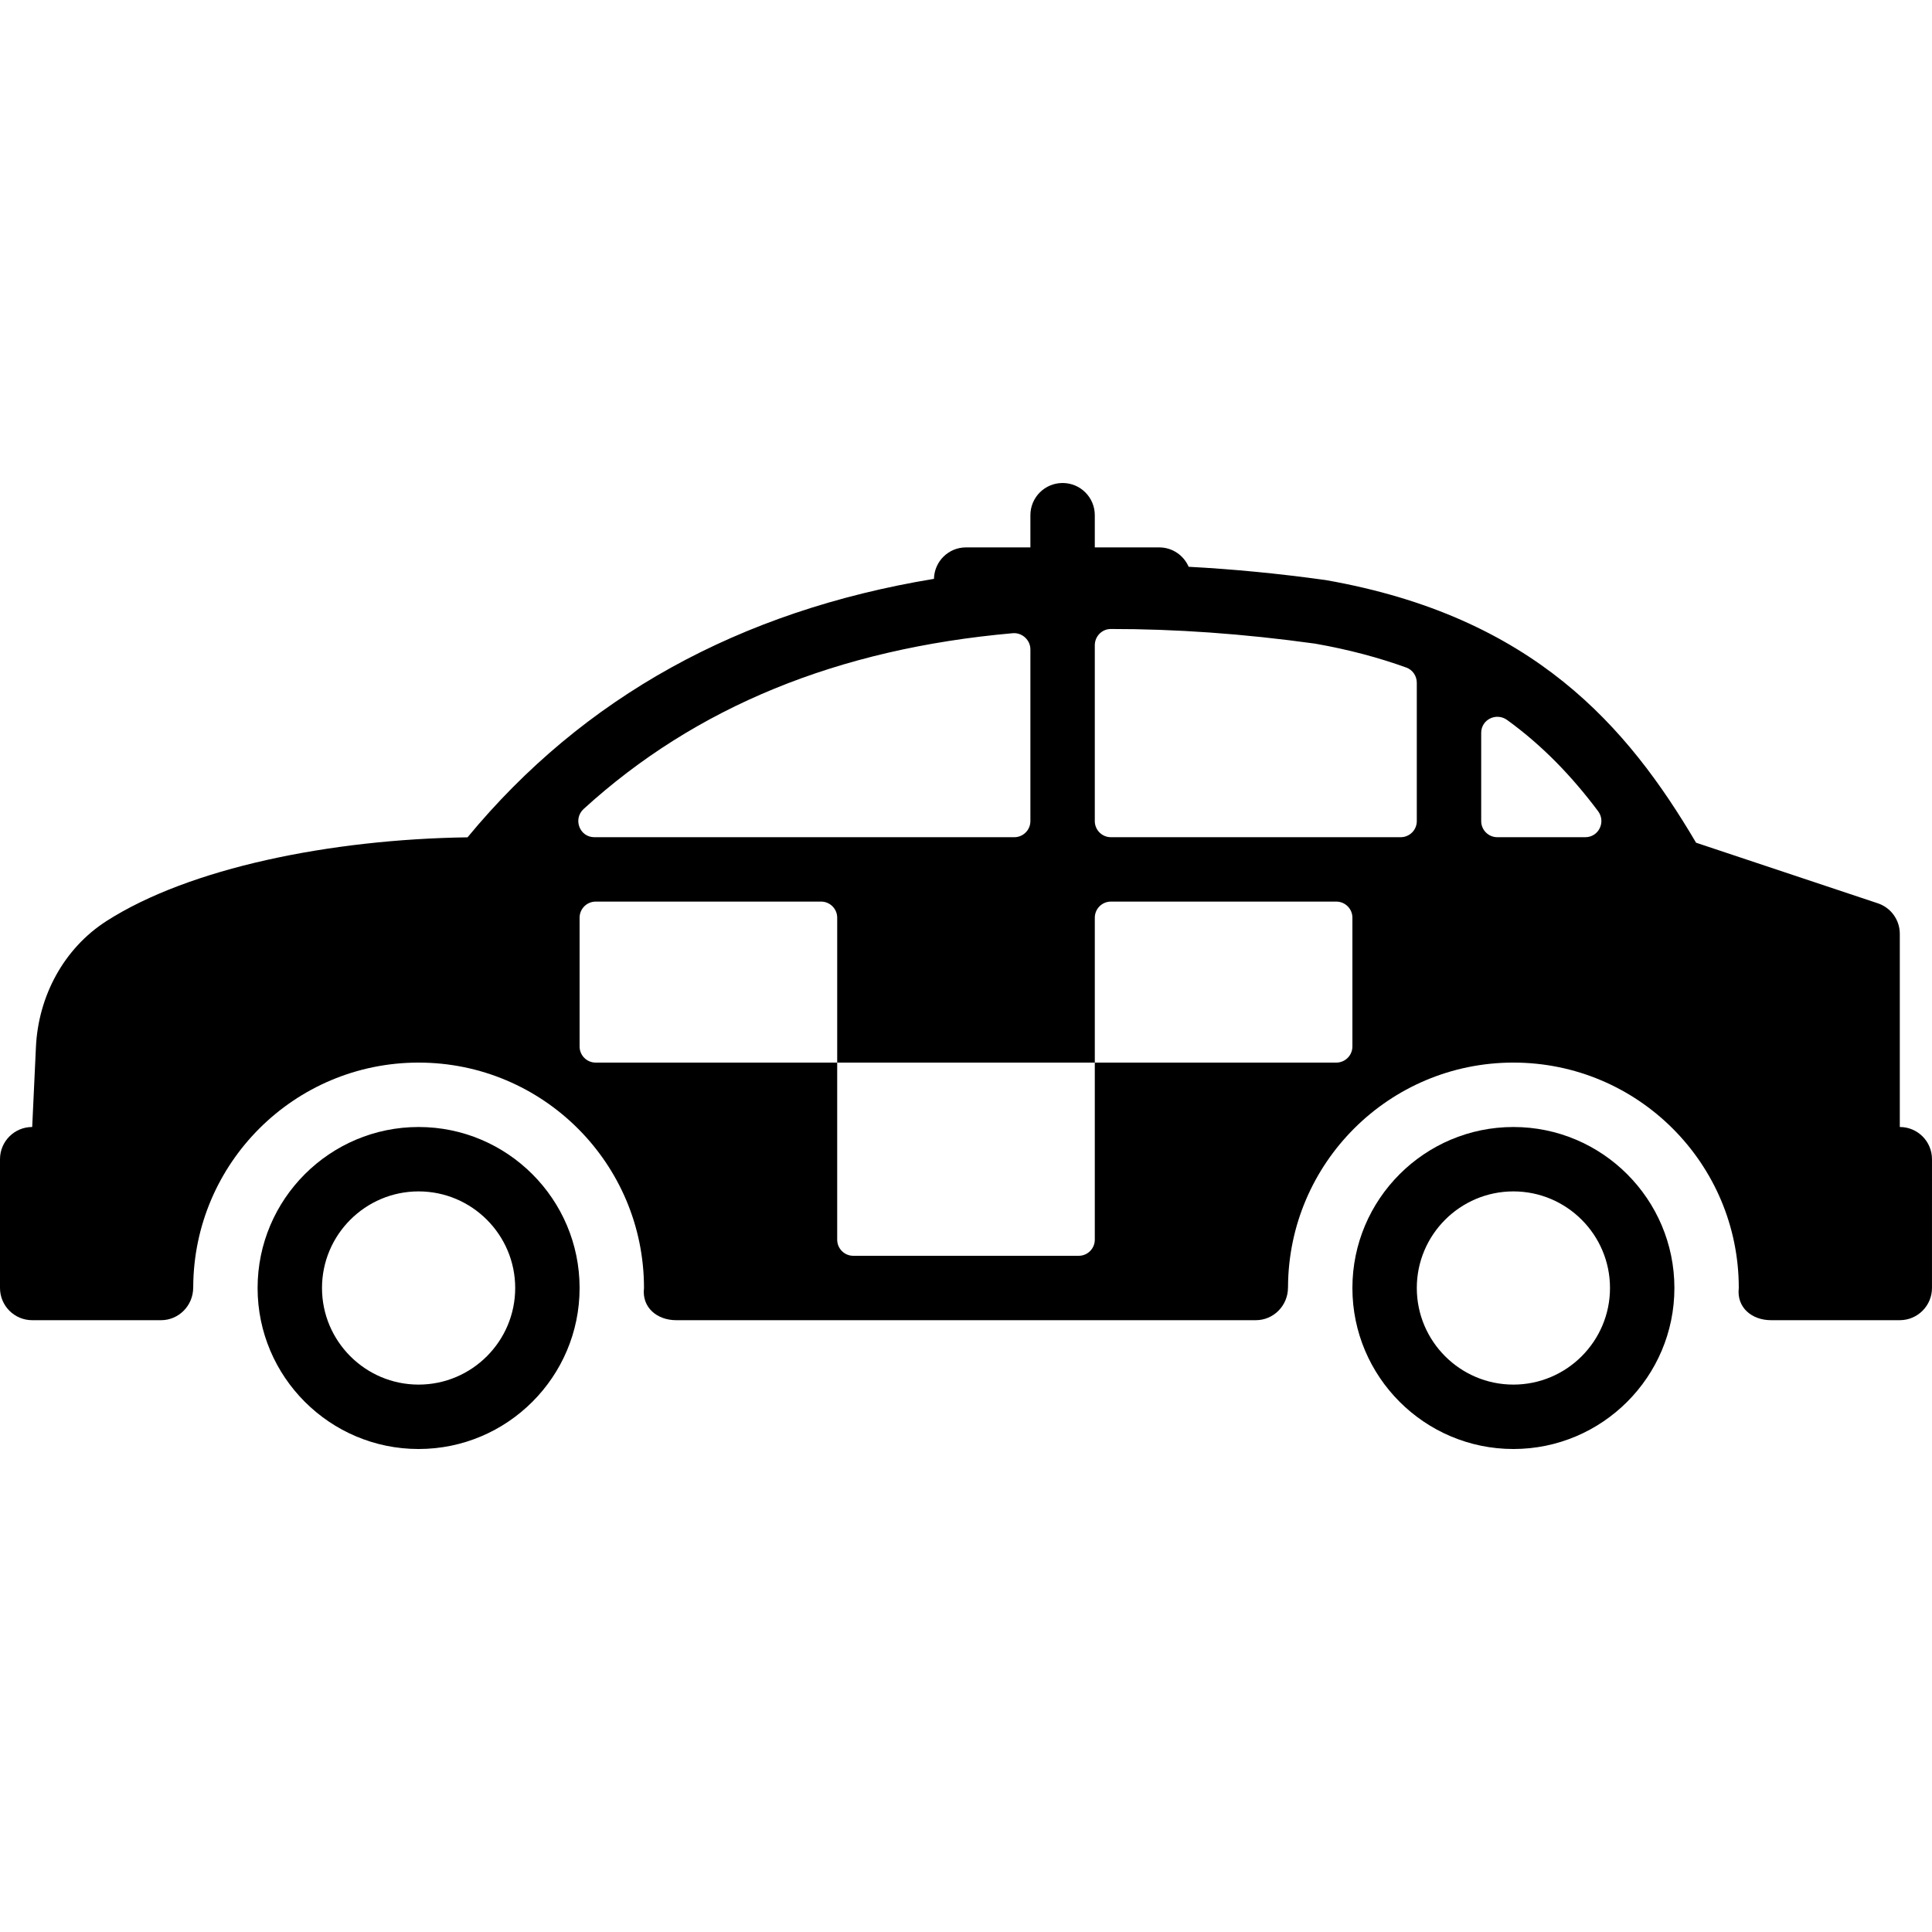 <?xml version="1.0" encoding="iso-8859-1"?>
<!-- Uploaded to: SVG Repo, www.svgrepo.com, Generator: SVG Repo Mixer Tools -->
<svg fill="#000000" height="800px" width="800px" version="1.1" id="Layer_1" xmlns="http://www.w3.org/2000/svg" xmlns:xlink="http://www.w3.org/1999/xlink" 
	 viewBox="0 0 512 512" xml:space="preserve">
<g>
	<g>
		<path d="M401.067,298.667c-23.526,0-42.667,19.14-42.667,42.667c0,23.526,19.14,42.667,42.667,42.667
			c23.526,0,42.667-19.14,42.667-42.667C443.733,317.807,424.593,298.667,401.067,298.667z M401.067,366.933
			c-14.114,0-25.6-11.486-25.6-25.6c0-14.114,11.486-25.6,25.6-25.6c14.114,0,25.6,11.486,25.6,25.6
			C426.667,355.447,415.181,366.933,401.067,366.933z"/>
	</g>
</g>
<g>
	<g>
		<path d="M503.467,298.667v-51.2c0-3.669-2.347-6.929-5.837-8.09l-48.154-16.051c-18.125-30.72-43.059-59.938-98.142-69.598
			c-0.102-0.017-0.196-0.034-0.307-0.043c-12.39-1.715-24.388-2.867-36.019-3.482c-1.314-3.021-4.301-5.137-7.808-5.137h-17.067
			v-8.533c0-4.719-3.814-8.533-8.533-8.533c-4.719,0-8.533,3.814-8.533,8.533v8.533H256c-4.651,0-8.388,3.721-8.491,8.337
			c-51.576,8.491-92.945,31.369-123.605,68.497c-36.497,0.529-73.754,8.149-95.667,22.178c-11.349,7.27-18.082,19.925-18.714,33.391
			l-0.99,21.197C3.814,298.667,0,302.481,0,307.2v34.133c0,4.71,3.823,8.533,8.533,8.533h34.133c4.736,0,8.525-3.891,8.533-8.627
			c0-0.051,0.009-0.094,0.009-0.154c0.137-32.87,26.82-59.486,59.725-59.486c32.99,0,59.733,26.743,59.733,59.733
			c-0.614,5.18,3.473,8.533,8.533,8.533h153.6c4.736,0,8.525-3.891,8.533-8.627c0-0.043,0.008-0.085,0.008-0.137
			c0.128-32.879,26.812-59.503,59.725-59.503c32.99,0,59.733,26.743,59.733,59.733c-0.614,5.18,3.473,8.533,8.533,8.533h34.133
			c4.71,0,8.533-3.823,8.533-8.533V307.2C512,302.481,508.186,298.667,503.467,298.667z M154.692,214.366
			c29.611-26.999,67.26-42.453,113.681-46.558c2.492-0.222,4.693,1.792,4.693,4.301V217.6c0,2.355-1.911,4.267-4.267,4.267H157.517
			C153.574,221.867,151.782,217.02,154.692,214.366z M358.4,277.333c0,2.355-1.911,4.267-4.267,4.267h-64v46.933
			c0,2.355-1.911,4.267-4.267,4.267h-59.733c-2.355,0-4.267-1.911-4.267-4.267V281.6h-64c-2.355,0-4.267-1.911-4.267-4.267V243.2
			c0-2.355,1.911-4.267,4.267-4.267H217.6c2.355,0,4.267,1.911,4.267,4.267v38.4h68.267v-38.4c0-2.355,1.911-4.267,4.267-4.267
			h59.733c2.355,0,4.267,1.911,4.267,4.267V277.333z M375.467,217.6c0,2.355-1.911,4.267-4.267,4.267h-76.8
			c-2.355,0-4.267-1.911-4.267-4.267v-46.601c0-2.364,1.886-4.309,4.241-4.309c17.015-0.017,35.012,1.229,54.161,3.883
			c8.909,1.57,16.887,3.712,24.141,6.332c1.698,0.606,2.79,2.236,2.79,4.036V217.6z M420.122,221.867H396.8
			c-2.355,0-4.267-1.911-4.267-4.267v-23.39c0-3.541,4.019-5.478,6.886-3.396c9.387,6.801,17.169,14.925,24.09,24.158
			C425.634,217.805,423.68,221.867,420.122,221.867z"/>
	</g>
</g>
<g>
	<g>
		<path d="M110.933,298.667c-23.526,0-42.667,19.14-42.667,42.667c0,23.526,19.14,42.667,42.667,42.667
			c23.526,0,42.667-19.14,42.667-42.667C153.6,317.807,134.46,298.667,110.933,298.667z M110.933,366.933
			c-14.114,0-25.6-11.486-25.6-25.6c0-14.114,11.486-25.6,25.6-25.6s25.6,11.486,25.6,25.6
			C136.533,355.447,125.047,366.933,110.933,366.933z"/>
	</g>
</g>
</svg>